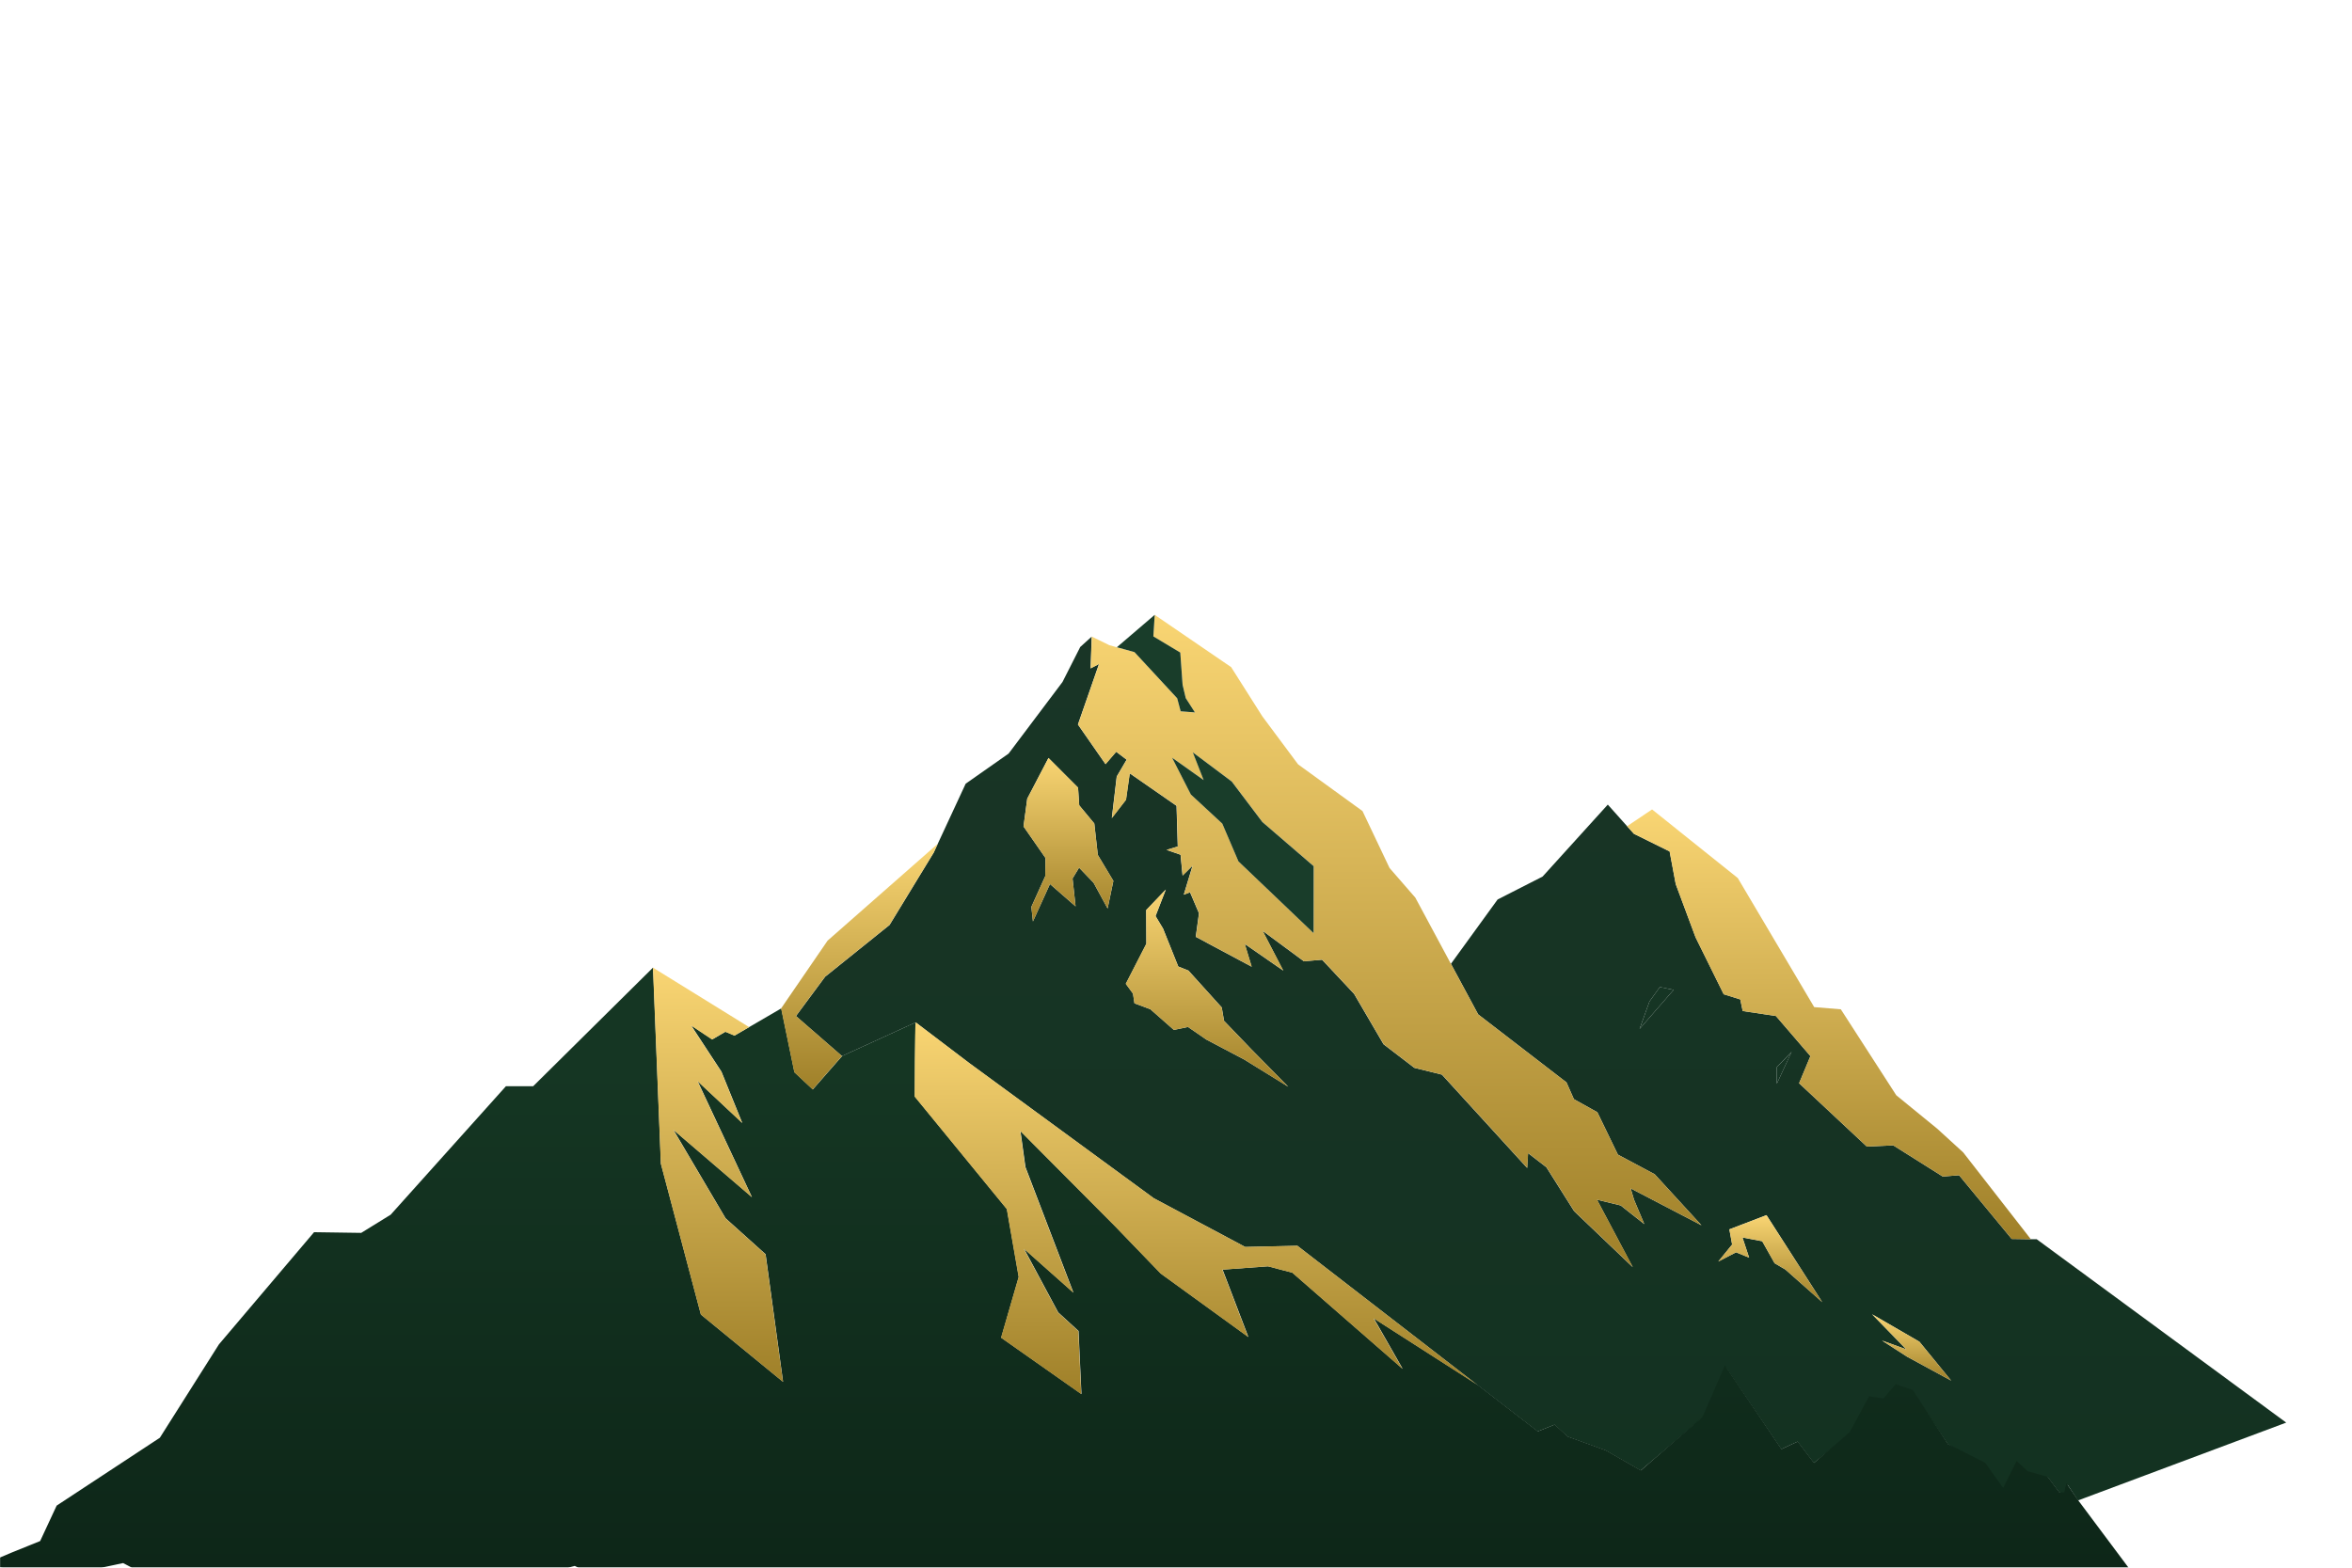 <?xml version="1.0" encoding="UTF-8"?> <svg xmlns="http://www.w3.org/2000/svg" width="1920" height="1280" viewBox="0 0 1920 1280" fill="none"><g clip-path="url(#clip0_3443_145)"><mask id="mask0_3443_145" style="mask-type:luminance" maskUnits="userSpaceOnUse" x="0" y="0" width="1920" height="1280"><path d="M1920 0H0V1280H1920V0Z" fill="white"></path></mask><g mask="url(#mask0_3443_145)"><path d="M1662.79 1011.81H1657.8L1642.2 1011.58L1599.23 959.559L1585.94 960.64L1545.55 935.199L1523.96 936.163L1468.67 884.462L1477.9 862.292L1449.74 829.549L1422.6 825.489L1420.65 816.025L1407.12 811.79L1384.14 765.289L1367.95 721.855L1362.96 695.186L1333.81 680.786L1328.26 674.594L1312.49 656.952L1259.24 715.721L1222.55 734.415L1184.43 786.962L1206.66 828.234L1278.75 883.761L1284.82 897.46L1303.96 908.122L1320.72 942.735L1350.75 958.741L1388.98 1000.45L1331.15 970.308L1333.9 979.538L1342.31 999.488L1322.97 984.241L1303.64 979.538L1332.84 1034.6L1284.97 988.885L1262.36 953.075L1247.38 941.508L1246.65 953.63L1177.07 877.423L1154.55 871.873L1129.4 852.624L1105.36 811.468L1079.22 783.603L1064.38 784.888L1030.65 759.973L1047.53 792.482L1016.1 770.722L1021.74 789.299L976.112 764.909L978.741 745.66L971.439 728.543L966.327 730.5L973.513 706.783L965.334 714.874L963.699 697.874L952.278 693.931L961.42 691.126L960.427 657.945L922.221 631.423L919.155 653.008L907.588 667.934L911.589 634.052L919.68 620.265L911.151 613.81L902.447 623.916L879.926 591.552L897.131 542.13L890.267 545.723L891.172 519.785L881.825 528.256L867.337 556.852L823.348 615.299L788.297 639.893L765.514 688.965L762.213 696.15L726.169 755.241L673.563 797.506L649.758 829.607L687.321 862.292L747.492 834.777C762.067 845.848 776.584 856.889 791.16 867.959L941.792 978.311L1016.54 1018.15L1059.1 1017.19L1206.16 1130.9L1255.24 1168.81L1269.02 1163.26L1279.71 1173.05L1310.65 1184.24L1339.3 1200.68L1391.03 1156.6L1409.23 1117.11L1454.09 1183.27L1467.38 1177.08L1480.67 1194.52L1511.4 1169.95L1527 1142.67L1537.78 1143.78L1547.82 1132.1L1561.85 1136.92L1590.03 1179.12L1620.18 1197.94L1634.84 1218.47L1645.73 1196.45L1654.88 1204.8L1671.55 1205.97L1681.05 1218.62L1686.74 1219.61L1687.74 1212.13L1696.32 1225.1L1702.34 1222.85L1866.29 1161.54L1662.68 1011.87L1662.79 1011.81ZM1338.45 840.123L1346.51 817.69L1354.99 805.919L1366.2 808.226L1338.45 840.123ZM904.17 741.775L892.72 720.774L880.89 708.448L875.545 717.269L878.028 740.052L857.114 721.796L843.211 752.349L841.925 740.49L853.259 715.37L853.405 700.473L835.528 674.769L838.566 652.103L855.887 618.892L880.043 643.077L881.007 657.536L893.304 672.374L896.167 698.049L908.873 719.255L904.17 741.775ZM1015.28 864.863L984.671 848.739L969.832 838.516L958.266 840.911L939.075 824.028L926.106 819.209L924.909 811.293L919.038 803.261L935.833 770.517L935.687 743.06L951.694 726.324L943.311 747.968L949.415 758.103L961.858 789.153L970.154 792.453L997.348 822.568L999.217 833.492L1021.65 856.86L1051.62 887.266L1015.28 864.834V864.863ZM1450.47 871.318L1462.53 858.817L1450.47 884.813V871.318ZM1457.39 1036.53L1448.66 1031.41L1438.55 1013.45L1422.43 1010.41L1427.86 1026.86L1417.17 1022.5L1402.68 1030.04L1413.99 1016.14L1411.74 1003.75L1442.03 992.127L1487.57 1063.19L1457.39 1036.5V1036.53ZM1556.91 1107.8L1536.32 1094.53L1556.15 1101.75L1528.25 1073.1L1566.87 1095.5L1592.78 1127.25L1556.94 1107.8H1556.91Z" fill="url(#paint0_linear_3443_145)"></path><path d="M1738.91 1281.77L1571.84 1326.87L1470.35 1335.23L1322.5 1373.23L1189.9 1367.57L1036.21 1333.92L983.162 1359.15L949.279 1325.97L739.352 1409.92L469.196 1278.57L336.615 1313.27L285.003 1289.43L240.371 1303.07L200.296 1279.91L140.359 1297.2L100.517 1276.23L56.002 1285.72C56.002 1285.72 -15.268 1278.62 -13.983 1277.63C1.469 1270.91 17.067 1264.43 32.781 1258.24L46.247 1229.32L130.486 1173.91L178.74 1097.64L256.378 1006.07L294.875 1006.63L318.915 991.789L413.027 886.87H435.255L533.106 790.012L539.532 950.137L572.188 1073.31L639.252 1128.25L624.998 1024.09L592.313 994.71L549.726 922.476L613.84 977.447L569.501 882.751L605.954 916.897L588.954 875.011L564.214 837.243L581.389 848.693L592.196 842.413L599.674 845.538L611.65 838.557L637.763 823.339L648.541 875.478L663.525 889.498L687.477 862.188L747.648 834.673C747.005 836.104 746.801 895.311 746.801 895.311L821.985 987.174L831.537 1041.91L831.653 1042.64L817.312 1092.18L882.828 1138.24L880.462 1086.75L863.842 1071.53L836.006 1019.63L876.285 1055.41L837.115 952.882L833.055 923.469L910.46 1001.31L947.585 1039.81L1019.09 1091.63L998.058 1036.63L1035.15 1033.91L1055.07 1039.14L1145.07 1117.65L1121.53 1076.44L1206.32 1130.77L1255.39 1168.68L1269.18 1163.13L1279.87 1172.92L1310.8 1184.1L1339.46 1200.55L1389.9 1156.78L1408.11 1114.75L1454.25 1183.14L1467.54 1176.95L1480.83 1194.38L1509.93 1169.39L1525.82 1140.03L1537.48 1141.84L1547.53 1130.15L1561.55 1134.97L1590.19 1178.99L1620.61 1194.38L1635.27 1214.92L1646.17 1192.89L1655.31 1201.25L1671.71 1205.83L1681.2 1218.48H1685.06L1686.9 1210.96L1696.48 1224.97L1738.91 1281.77Z" fill="url(#paint1_linear_3443_145)"></path><path d="M1342.3 999.492L1333.88 979.542L1331.14 970.312L1388.97 1000.46L1350.74 958.745L1320.71 942.738L1303.94 908.125L1284.81 897.464L1278.74 883.765L1206.65 828.238L1184.42 786.965L1155.36 732.899L1134.33 708.714L1112.24 662.213L1059.67 624.095L1030.49 584.896L1005.02 544.704L942.656 502.059L941.546 519.672L963.511 532.845L965.439 559.192L967.98 570.058L975.487 581.741L963.833 580.836L960.999 570.204L926.153 532.465L911.782 528.522H911.665L905.531 526.77L891.277 519.789L890.371 545.726L897.236 542.134L880.031 591.556L902.552 623.919L911.256 613.813L919.785 620.268L911.694 634.055L907.692 667.938L919.259 653.012L922.326 631.426L960.532 657.948L961.525 691.13L952.383 693.934L963.803 697.877L965.439 714.877L973.618 706.786L966.432 730.504L971.544 728.547L978.846 745.663L976.217 764.912L1021.84 789.302L1016.2 770.725L1047.63 792.486L1030.75 759.976L1064.49 784.891L1079.33 783.606L1105.47 811.472L1129.51 852.628L1154.66 871.877L1177.18 877.426L1246.75 953.633L1247.48 941.511L1262.47 953.078L1285.08 988.889L1332.95 1034.6L1303.74 979.542L1323.08 984.244L1342.41 999.492H1342.3ZM1072.32 761.904L1011.01 703.31L997.803 672.494L972.186 648.689L956.852 618.633L982.614 636.918L973.764 614.28L1005.57 638.115L1030.58 671.18L1072.46 707.224L1072.37 761.933L1072.32 761.904Z" fill="url(#paint2_linear_3443_145)"></path><path d="M1657.81 1011.78L1642.18 1011.58L1599.25 959.555L1585.96 960.636L1545.53 935.194L1523.94 936.158L1468.65 884.458L1477.88 862.288L1449.72 829.574L1422.59 825.485L1420.63 816.021L1407.08 811.815L1384.09 765.284L1367.94 721.85L1362.94 695.182L1333.79 680.782L1328.24 674.59L1348.63 660.891L1418.62 716.943L1480.98 822.301L1502.71 824.083L1547.98 894.272L1581.4 921.554L1602.6 940.919L1657.81 1011.78Z" fill="url(#paint3_linear_3443_145)"></path><path d="M975.461 581.683L963.807 580.777L960.973 570.145L926.098 532.436L911.727 528.464L942.63 502L941.52 519.613L963.485 532.787L965.384 559.133L967.954 569.999L975.461 581.683Z" fill="#193D2A"></path><path d="M908.876 719.254L904.173 741.774L892.723 720.772L880.893 708.446L875.548 717.267L878.031 740.05L857.117 721.824L843.213 752.348L841.928 740.489L853.261 715.398L853.437 700.501L835.531 674.797L838.569 652.101L855.919 618.891L880.046 643.076L881.01 657.534L893.307 672.402L896.199 698.077L908.876 719.254Z" fill="url(#paint4_linear_3443_145)"></path><path d="M1051.62 887.3L1015.29 864.867L984.647 848.744L969.808 838.521L958.241 840.916L939.022 824.033L926.053 819.184L924.855 811.298L918.984 803.265L935.78 770.522L935.634 743.065L951.64 726.328L943.257 747.972L949.362 758.108L961.834 789.186L970.13 792.487L997.323 822.602L999.193 833.526L1021.63 856.893L1051.62 887.3Z" fill="url(#paint5_linear_3443_145)"></path><path d="M1072.38 707.229L1072.32 761.909L1010.98 703.315L997.777 672.47L972.132 648.694L956.797 618.637L982.559 636.922L973.709 614.285L1005.52 638.12L1030.49 671.156L1072.38 707.229Z" fill="#193D2A"></path><path d="M1206.14 1130.85L1059.08 1017.13L1016.52 1018.1L941.772 978.257L791.14 867.904C776.564 856.834 762.047 845.793 747.472 834.723C746.829 836.154 746.625 895.361 746.625 895.361L821.81 987.224L831.361 1041.96L831.478 1042.69L817.136 1092.23L882.652 1138.29L880.286 1086.8L863.666 1071.58L835.83 1019.68L876.109 1055.46L836.94 952.932L832.88 923.519L910.284 1001.36L947.409 1039.86L1018.91 1091.68L997.883 1036.68L1034.98 1033.96L1054.9 1039.19L1144.89 1117.7L1121.35 1076.49L1206.14 1130.82V1130.85Z" fill="url(#paint6_linear_3443_145)"></path><path d="M1487.58 1063.25L1457.4 1036.53L1448.64 1031.42L1438.53 1013.45L1422.41 1010.41L1427.84 1026.86L1417.15 1022.51L1402.66 1030.07L1413.97 1016.17L1411.72 1003.78L1442.01 992.188L1487.58 1063.25Z" fill="url(#paint7_linear_3443_145)"></path><path d="M1592.77 1127.25L1556.93 1107.8L1536.34 1094.54L1556.17 1101.78L1528.27 1073.1L1566.86 1095.5L1592.77 1127.25Z" fill="url(#paint8_linear_3443_145)"></path><path d="M1462.55 858.855L1450.48 884.823V871.328L1462.55 858.855Z" fill="#163524"></path><path d="M1366.21 808.223L1338.46 840.12L1346.52 817.658L1354.99 805.887L1366.21 808.223Z" fill="#163524"></path><path d="M624.908 1024.12L592.223 994.732L549.636 922.526L613.75 977.498L569.381 882.802L605.834 916.919L588.834 875.061L564.065 837.294L581.24 848.745L592.047 842.464L599.525 845.589L611.501 838.608L533.016 790.062L539.442 950.188L572.098 1073.33L639.162 1128.28L624.908 1024.12Z" fill="url(#paint9_linear_3443_145)"></path><path d="M765.524 688.941L762.224 696.068L726.15 755.159L673.545 797.424L649.739 829.525L687.331 862.24L663.351 889.55L648.395 875.53L637.617 823.391L675.589 768.011L765.524 688.941Z" fill="url(#paint10_linear_3443_145)"></path></g></g><defs><linearGradient id="paint0_linear_3443_145" x1="1258.02" y1="519.785" x2="1258.02" y2="1225.1" gradientUnits="userSpaceOnUse"><stop stop-color="#193526"></stop><stop offset="1" stop-color="#133221"></stop></linearGradient><linearGradient id="paint1_linear_3443_145" x1="862" y1="872" x2="862" y2="1384" gradientUnits="userSpaceOnUse"><stop stop-color="#153623"></stop><stop offset="1" stop-color="#0B2215"></stop></linearGradient><linearGradient id="paint2_linear_3443_145" x1="1134.5" y1="502.059" x2="1134.5" y2="1034.6" gradientUnits="userSpaceOnUse"><stop stop-color="#F9D573"></stop><stop offset="1" stop-color="#9F8029"></stop></linearGradient><linearGradient id="paint3_linear_3443_145" x1="1493.03" y1="660.891" x2="1493.03" y2="1011.78" gradientUnits="userSpaceOnUse"><stop stop-color="#F9D573"></stop><stop offset="1" stop-color="#9F8029"></stop></linearGradient><linearGradient id="paint4_linear_3443_145" x1="872.204" y1="618.891" x2="872.204" y2="752.348" gradientUnits="userSpaceOnUse"><stop stop-color="#F9D573"></stop><stop offset="1" stop-color="#9F8029"></stop></linearGradient><linearGradient id="paint5_linear_3443_145" x1="985.302" y1="726.328" x2="985.302" y2="887.3" gradientUnits="userSpaceOnUse"><stop stop-color="#F9D573"></stop><stop offset="1" stop-color="#9F8029"></stop></linearGradient><linearGradient id="paint6_linear_3443_145" x1="976.383" y1="834.723" x2="976.383" y2="1138.29" gradientUnits="userSpaceOnUse"><stop stop-color="#F9D573"></stop><stop offset="1" stop-color="#9F8029"></stop></linearGradient><linearGradient id="paint7_linear_3443_145" x1="1445.12" y1="992.188" x2="1445.12" y2="1063.25" gradientUnits="userSpaceOnUse"><stop stop-color="#F9D573"></stop><stop offset="1" stop-color="#9F8029"></stop></linearGradient><linearGradient id="paint8_linear_3443_145" x1="1560.52" y1="1073.1" x2="1560.52" y2="1127.25" gradientUnits="userSpaceOnUse"><stop stop-color="#F9D573"></stop><stop offset="1" stop-color="#9F8029"></stop></linearGradient><linearGradient id="paint9_linear_3443_145" x1="586.089" y1="790.062" x2="586.089" y2="1128.28" gradientUnits="userSpaceOnUse"><stop stop-color="#F9D573"></stop><stop offset="1" stop-color="#9F8029"></stop></linearGradient><linearGradient id="paint10_linear_3443_145" x1="701.571" y1="688.941" x2="701.571" y2="889.55" gradientUnits="userSpaceOnUse"><stop stop-color="#F9D573"></stop><stop offset="1" stop-color="#9F8029"></stop></linearGradient><clipPath id="clip0_3443_145"><rect width="1920" height="1280" fill="white"></rect></clipPath></defs></svg> 